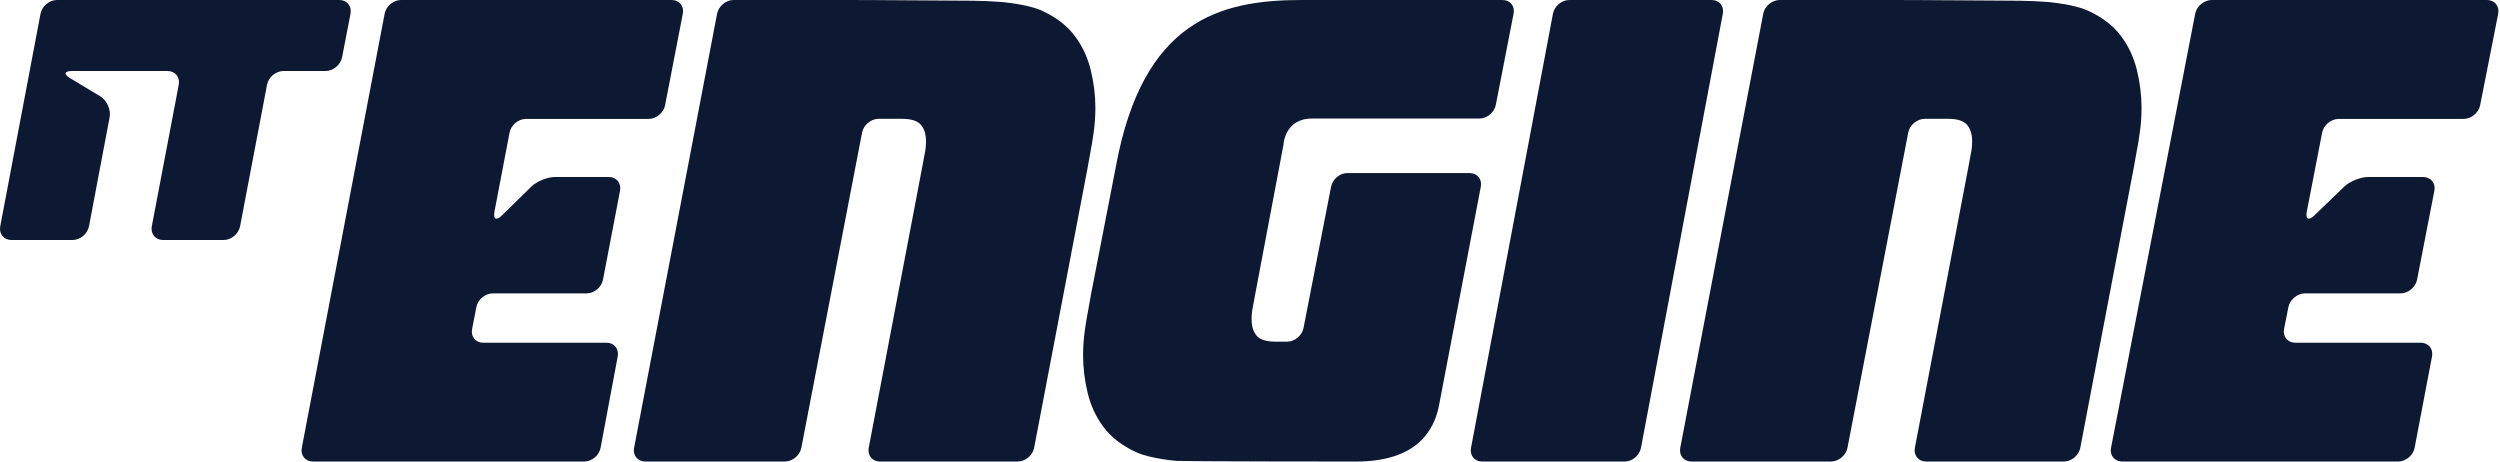 <svg width="130" height="24" viewBox="0 0 130 24" fill="none" xmlns="http://www.w3.org/2000/svg">
<path d="M17.788 2.979L18.227 0.714C18.302 0.321 18.043 0 17.649 0H2.958C2.565 0 2.181 0.322 2.107 0.715L0.013 11.765C-0.062 12.158 0.199 12.48 0.593 12.48H3.777C4.171 12.48 4.553 12.158 4.628 11.765L5.701 6.097C5.776 5.704 5.559 5.216 5.22 5.012L3.641 4.063C3.301 3.859 3.347 3.693 3.74 3.693H8.715C9.108 3.693 9.37 4.014 9.295 4.407L7.894 11.765C7.82 12.158 8.081 12.48 8.475 12.48H11.634C12.027 12.48 12.41 12.158 12.485 11.765L13.886 4.407C13.96 4.015 14.344 3.693 14.738 3.693H16.933C17.327 3.693 17.712 3.371 17.788 2.979H17.788Z" fill="#0D1933"/>
<path d="M111.194 7.397C111.194 7.397 111.199 7.363 111.264 6.93C111.329 6.49 111.36 6.05 111.36 5.602C111.36 4.957 111.279 4.305 111.119 3.644C110.958 2.984 110.68 2.387 110.278 1.856C109.878 1.325 109.311 0.893 108.574 0.555C107.837 0.213 106.456 0.101 106.456 0.101C106.062 0.069 105.416 0.041 105.02 0.038L99.941 0.005C99.545 0.002 98.898 1.52588e-05 98.502 1.52588e-05H92.544C92.148 1.52588e-05 91.763 0.32 91.689 0.71L87.373 23.29C87.298 23.68 87.561 24 87.956 24H95.212C95.607 24 95.992 23.68 96.068 23.29L99.229 6.889C99.304 6.499 99.69 6.179 100.085 6.179H101.303C101.784 6.179 102.111 6.285 102.288 6.493C102.464 6.705 102.552 6.984 102.552 7.338C102.552 7.468 102.544 7.597 102.528 7.728L102.51 7.853C102.48 8.022 102.395 8.479 102.321 8.869L99.573 23.29C99.499 23.68 99.761 24 100.157 24H107.319C107.715 24 108.1 23.68 108.174 23.29L110.937 8.819C111.012 8.429 111.127 7.788 111.194 7.396L111.194 7.397Z" fill="#0D1933"/>
<path d="M129.323 1.52588e-05H115.012C114.614 1.52588e-05 114.226 0.32 114.151 0.71L109.773 23.29C109.697 23.68 109.96 24 110.358 24H124.7C125.098 24 125.484 23.68 125.559 23.29L126.466 18.531C126.54 18.14 126.275 17.821 125.878 17.821H119.355C118.957 17.821 118.695 17.502 118.771 17.111L118.997 15.967C119.073 15.577 119.462 15.257 119.86 15.257H124.826C125.223 15.257 125.611 14.937 125.687 14.547L126.588 9.915C126.664 9.525 126.401 9.204 126.003 9.204H123.144C122.746 9.204 122.186 9.43 121.9 9.706L120.335 11.213C120.049 11.489 119.877 11.396 119.953 11.005L120.752 6.894C120.828 6.503 121.216 6.184 121.614 6.184H128.103C128.501 6.184 128.89 5.865 128.967 5.475L129.907 0.71C129.983 0.32 129.721 0 129.323 0L129.323 1.52588e-05Z" fill="#0D1933"/>
<path d="M89.013 0H81.597C81.207 0 80.827 0.32 80.754 0.711L76.493 23.29C76.418 23.68 76.677 24 77.067 24H84.488C84.878 24 85.256 23.68 85.331 23.29L89.587 0.71C89.661 0.32 89.403 1.52588e-05 89.013 1.52588e-05V0Z" fill="#0D1933"/>
<path d="M76.424 8.998H70.066C69.674 8.998 69.292 9.316 69.217 9.705L67.782 17.059C67.707 17.448 67.325 17.766 66.933 17.766H66.319C65.843 17.766 65.519 17.662 65.343 17.453C65.168 17.241 65.082 16.963 65.082 16.61C65.082 16.481 65.089 16.352 65.105 16.223L65.123 16.097C65.152 15.929 65.237 15.473 65.311 15.084L66.741 7.526C66.741 7.526 66.794 6.164 68.221 6.164H76.93C77.323 6.164 77.705 5.846 77.782 5.457L78.707 0.707C78.783 0.318 78.524 1.52588e-05 78.132 1.52588e-05H67.677C63.443 1.52588e-05 59.442 1.064 58.038 8.596L56.739 15.276C56.665 15.665 56.551 16.303 56.484 16.694C56.484 16.694 56.479 16.728 56.414 17.159C56.351 17.598 56.32 18.036 56.32 18.483C56.32 19.126 56.4 19.776 56.559 20.435C56.718 21.094 56.994 21.688 57.392 22.218C57.788 22.748 58.35 23.178 59.081 23.514C59.811 23.856 61.179 23.966 61.179 23.966C62.543 24 70.517 24 70.517 24C73.769 24 74.575 22.288 74.817 21.142L77.003 9.706C77.076 9.317 76.816 8.999 76.424 8.999L76.424 8.998Z" fill="#0D1933"/>
<path d="M56.794 7.397C56.794 7.397 56.799 7.363 56.864 6.93C56.928 6.49 56.96 6.05 56.96 5.602C56.96 4.957 56.879 4.305 56.719 3.644C56.559 2.984 56.28 2.387 55.878 1.856C55.478 1.325 54.911 0.893 54.174 0.555C53.437 0.213 52.056 0.101 52.056 0.101C51.662 0.069 51.016 0.041 50.62 0.038L45.541 0.005C45.145 0.002 44.498 1.52588e-05 44.102 1.52588e-05H38.144C37.748 1.52588e-05 37.364 0.32 37.289 0.71L32.972 23.29C32.898 23.68 33.161 24 33.557 24H40.812C41.208 24 41.592 23.68 41.669 23.29L44.829 6.889C44.904 6.499 45.29 6.179 45.686 6.179H46.904C47.384 6.179 47.711 6.285 47.889 6.493C48.065 6.705 48.152 6.984 48.152 7.338C48.152 7.468 48.145 7.597 48.129 7.728L48.111 7.853C48.081 8.022 47.995 8.479 47.921 8.869L45.173 23.29C45.099 23.68 45.361 24 45.757 24H52.919C53.315 24 53.7 23.68 53.774 23.29L56.538 8.819C56.612 8.429 56.727 7.788 56.794 7.396L56.794 7.397Z" fill="#0D1933"/>
<path d="M31.666 9.204H28.853C28.461 9.204 27.91 9.43 27.629 9.706L26.089 11.213C25.807 11.489 25.638 11.396 25.712 11.005L26.498 6.894C26.573 6.503 26.954 6.184 27.346 6.184H33.733C34.125 6.184 34.507 5.865 34.584 5.475L35.507 0.709C35.583 0.319 35.325 1.52588e-05 34.933 1.52588e-05H20.849C20.458 1.52588e-05 20.076 0.32 20.002 0.71L15.693 23.29C15.619 23.68 15.877 24 16.269 24H30.385C30.776 24 31.156 23.68 31.23 23.29L32.122 18.531C32.195 18.14 31.934 17.821 31.543 17.821H25.123C24.732 17.821 24.474 17.502 24.549 17.111L24.771 15.967C24.847 15.577 25.229 15.257 25.62 15.257H30.508C30.899 15.257 31.28 14.937 31.355 14.547L32.242 9.915C32.317 9.525 32.058 9.204 31.666 9.204L31.666 9.204Z" fill="#0D1933"/>
</svg>
